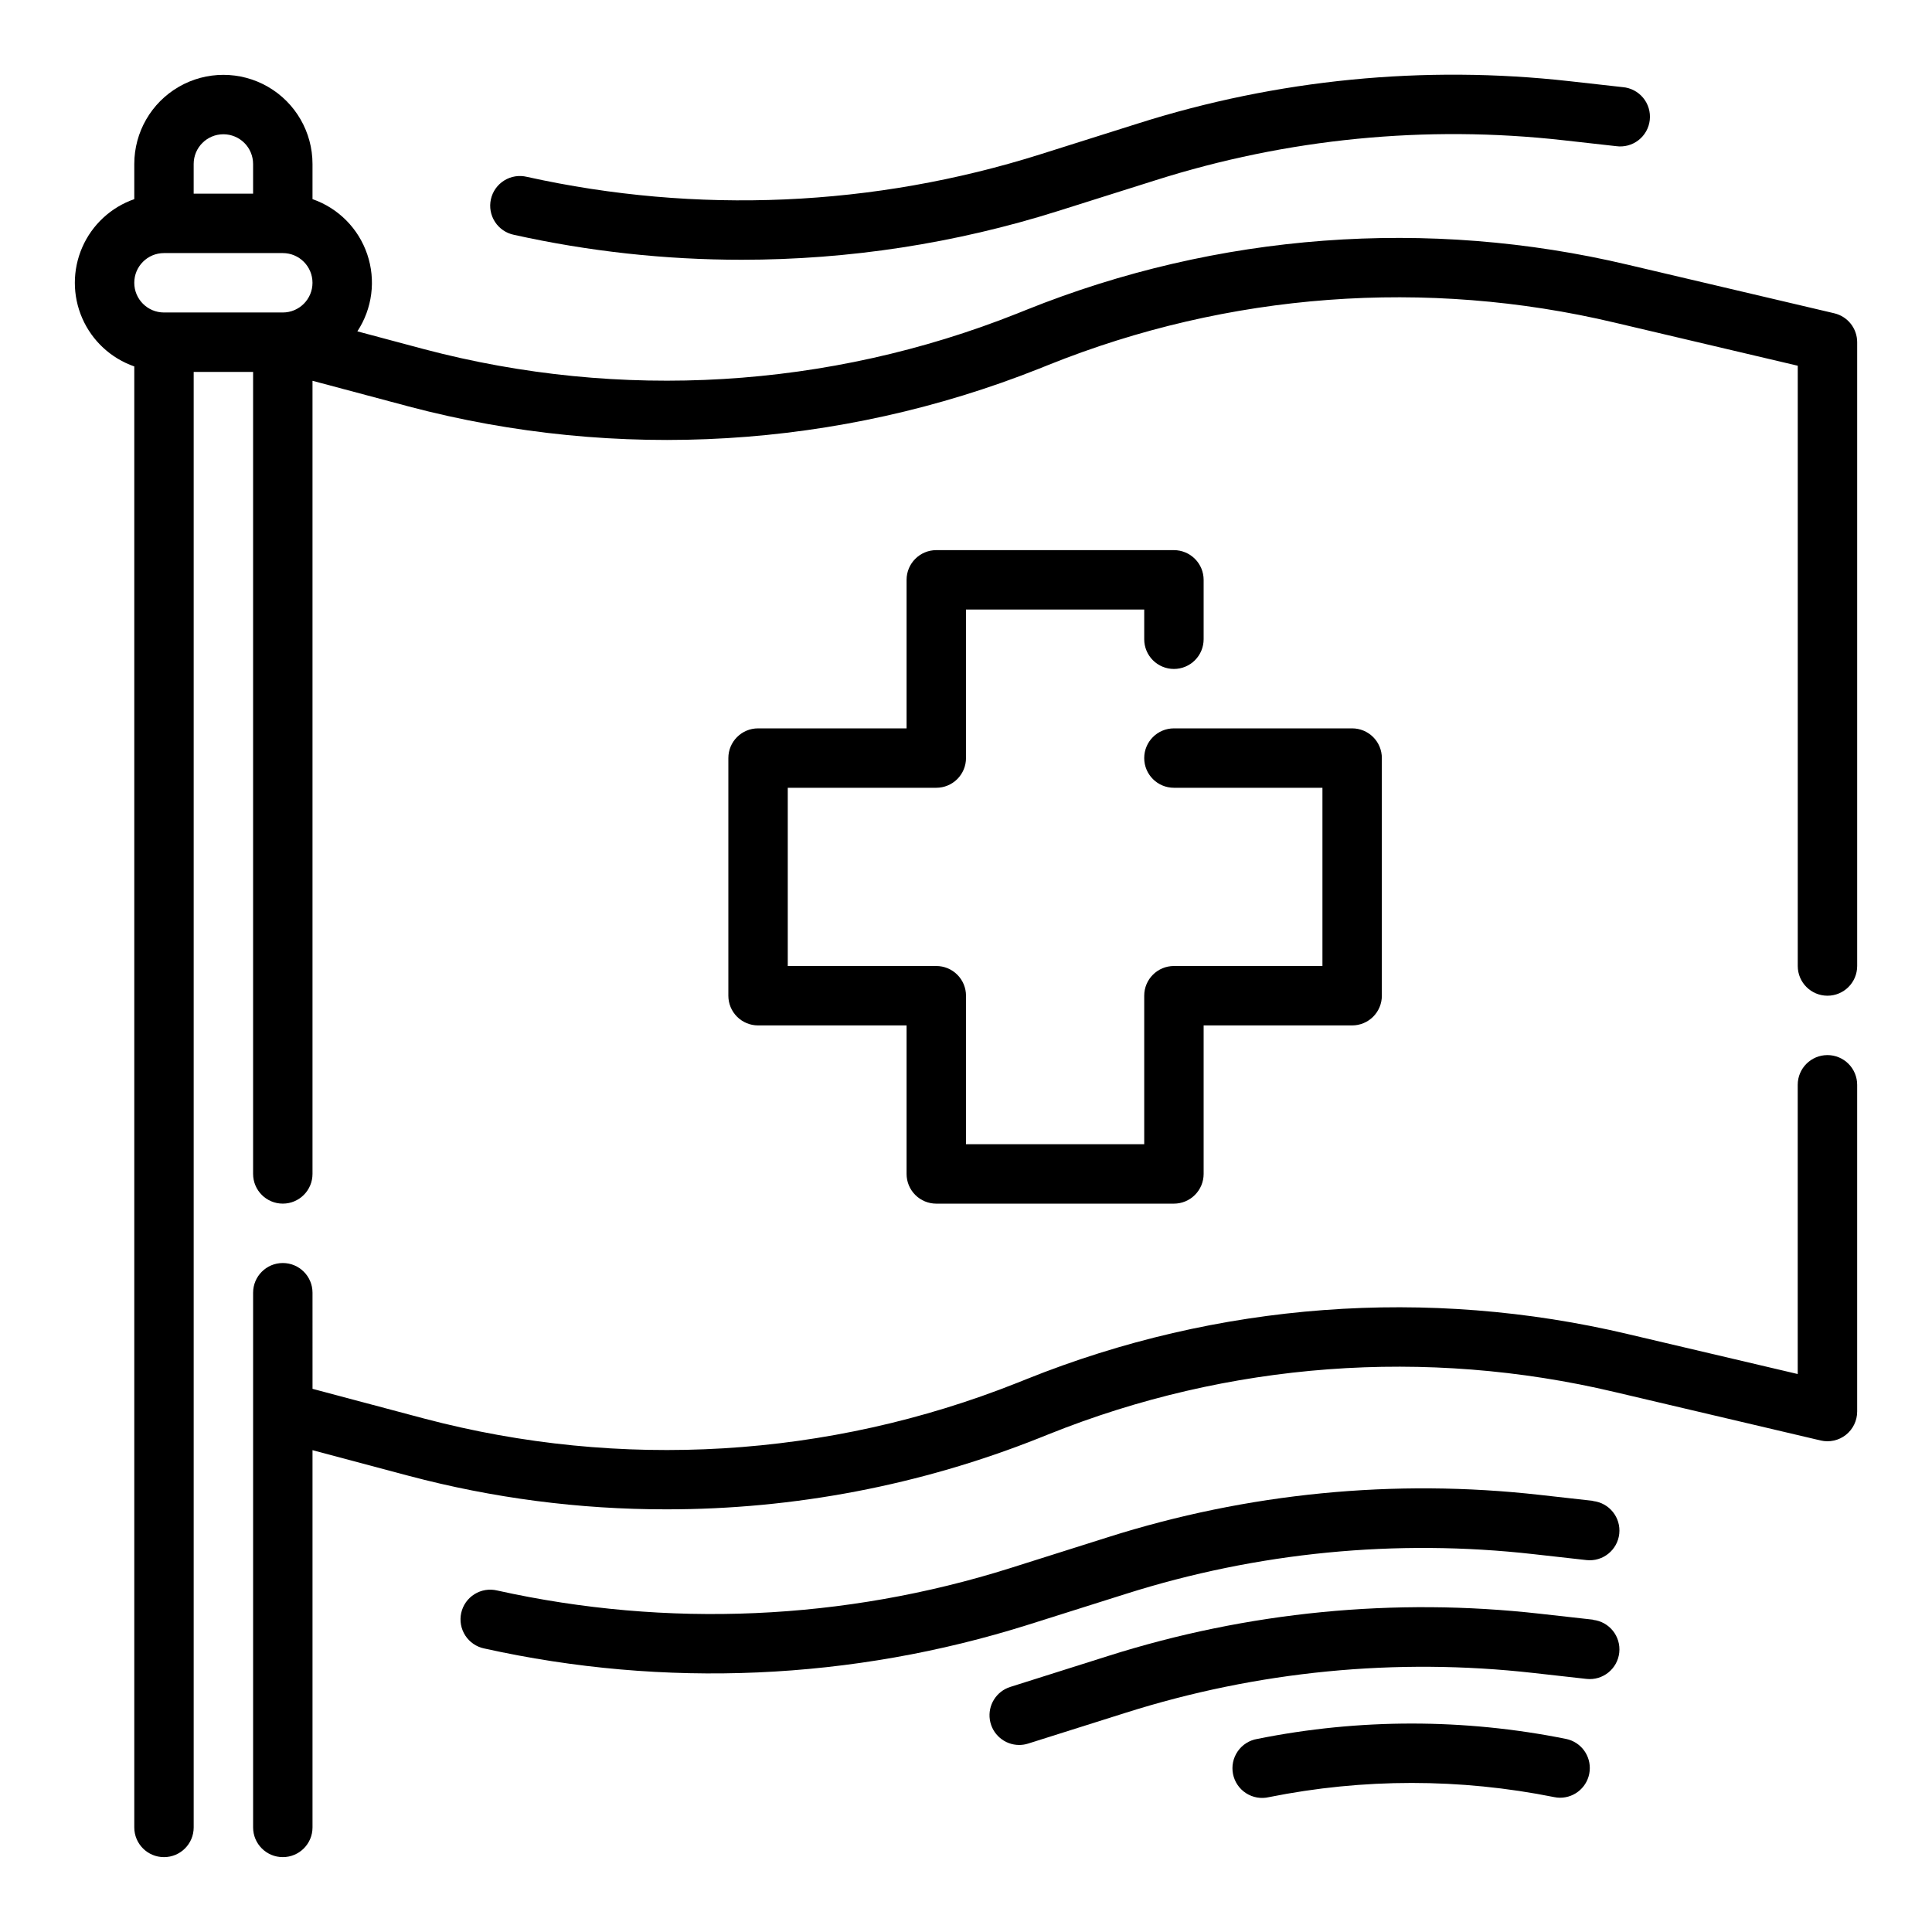 <?xml version="1.0" encoding="UTF-8"?>
<!-- Uploaded to: ICON Repo, www.iconrepo.com, Generator: ICON Repo Mixer Tools -->
<svg fill="#000000" width="800px" height="800px" version="1.1" viewBox="144 144 512 512" xmlns="http://www.w3.org/2000/svg">
 <g>
  <path d="m628.29 423.61c-4.348 0-7.875 3.527-7.875 7.875v76.648l-44.949-10.57v-0.004c-53.109-12.582-108.82-8.414-159.46 11.938l-2.457 0.984v-0.004c-50.027 19.895-105.12 23.207-157.16 9.449l-29.566-7.871-0.004-25.469c0-4.348-3.523-7.871-7.871-7.871s-7.871 3.523-7.871 7.871v141.7c0 4.348 3.523 7.871 7.871 7.871s7.871-3.523 7.871-7.871v-99.977l25.504 6.801h0.004c22.258 5.91 45.188 8.898 68.219 8.879 33.848 0.031 67.395-6.379 98.848-18.891l2.457-0.984c47.645-19.145 100.05-23.066 150.01-11.227l54.633 12.855c2.344 0.551 4.809 0 6.691-1.492 1.887-1.496 2.984-3.769 2.984-6.176v-86.59c0-2.09-0.832-4.09-2.305-5.566-1.477-1.477-3.481-2.309-5.566-2.309z"/>
  <path d="m630.09 227.02-54.625-12.848c-53.109-12.586-108.82-8.418-159.46 11.934l-2.457 0.984c-50.027 19.898-105.12 23.207-157.16 9.445l-17.68-4.723h-0.004c3.977-6.039 4.941-13.574 2.617-20.422-2.32-6.848-7.672-12.242-14.504-14.617v-9.32c0-8.438-4.5-16.234-11.805-20.453-7.309-4.219-16.312-4.219-23.617 0-7.309 4.219-11.809 12.016-11.809 20.453v9.32c-6.176 2.152-11.172 6.781-13.789 12.773-2.617 5.988-2.617 12.801 0 18.793 2.617 5.992 7.613 10.617 13.789 12.77v387.18c0 4.348 3.523 7.871 7.871 7.871s7.871-3.523 7.871-7.871v-385.73h15.746v212.54c0 4.348 3.523 7.875 7.871 7.875s7.871-3.527 7.871-7.875v-210.18l25.504 6.801 0.004 0.004c55.328 14.617 113.89 11.105 167.07-10.031l2.457-0.984c47.645-19.145 100.05-23.066 150.01-11.223l48.562 11.438v159.08c0 4.348 3.527 7.871 7.875 7.871 4.348 0 7.871-3.523 7.871-7.871v-165.31c0-3.656-2.512-6.832-6.07-7.668zm-426.89-47.438c2.086 0 4.09 0.828 5.566 2.305 1.477 1.477 2.305 3.481 2.305 5.566v7.871h-15.746v-7.871c0-4.348 3.527-7.871 7.875-7.871zm-15.746 31.488h31.488c4.348 0 7.871 3.523 7.871 7.871s-3.523 7.871-7.871 7.871h-31.488c-4.348 0-7.871-3.523-7.871-7.871s3.523-7.871 7.871-7.871z"/>
  <path d="m566.18 541.74-14.066-1.574c-38.531-4.344-77.543-0.523-114.5 11.211l-25.875 8.184c-44.02 13.887-90.918 15.934-135.98 5.938-2.055-0.496-4.219-0.145-6.012 0.973-1.793 1.117-3.062 2.906-3.519 4.969-0.461 2.062-0.07 4.223 1.078 5.996 1.152 1.773 2.965 3.008 5.039 3.43 47.762 10.594 97.477 8.422 144.14-6.297l25.875-8.172c34.863-11.047 71.66-14.633 108-10.535l14.066 1.574c4.32 0.48 8.211-2.637 8.691-6.957 0.477-4.32-2.637-8.211-6.961-8.691z"/>
  <path d="m280.21 206.23c19.805 4.398 40.035 6.613 60.324 6.609 28.43 0.008 56.695-4.344 83.812-12.902l25.875-8.168c34.859-11.07 71.656-14.684 108-10.613l14.066 1.574c2.109 0.297 4.246-0.273 5.926-1.578 1.68-1.305 2.762-3.234 2.992-5.352 0.234-2.113-0.395-4.234-1.75-5.875-1.355-1.641-3.316-2.664-5.438-2.836l-14.066-1.574c-38.523-4.324-77.527-0.496-114.47 11.238l-25.875 8.172c-44.023 13.883-90.922 15.93-135.98 5.938-2.051-0.496-4.219-0.148-6.012 0.973-1.793 1.117-3.062 2.906-3.519 4.969-0.461 2.062-0.07 4.223 1.082 5.996 1.148 1.773 2.965 3.008 5.035 3.43z"/>
  <path d="m566.18 573.23-14.066-1.574c-38.531-4.344-77.543-0.523-114.5 11.211l-25.875 8.184c-3.707 1.168-6.008 4.863-5.418 8.707 0.59 3.84 3.894 6.676 7.781 6.676 0.801 0 1.598-0.125 2.359-0.367l25.875-8.172h0.004c34.867-11.047 71.672-14.637 108.02-10.543l14.066 1.574c4.32 0.48 8.211-2.637 8.691-6.957 0.477-4.32-2.637-8.215-6.961-8.691z"/>
  <path d="m559.01 604.83c-26.996-5.43-54.805-5.43-81.805 0-2.106 0.348-3.981 1.535-5.195 3.289-1.215 1.758-1.664 3.93-1.246 6.023s1.668 3.926 3.465 5.078c1.797 1.156 3.984 1.531 6.062 1.039 24.961-5.016 50.672-5.016 75.633 0 0.5 0.105 1.004 0.156 1.512 0.156 4.047 0.004 7.434-3.055 7.84-7.078 0.406-4.027-2.301-7.703-6.266-8.508z"/>
  <path d="m455.1 321.28c2.09 0 4.09-0.828 5.566-2.305 1.477-1.477 2.309-3.481 2.309-5.566v-15.742c0-2.09-0.832-4.094-2.309-5.566-1.477-1.477-3.477-2.309-5.566-2.309h-62.977c-4.348 0-7.871 3.527-7.871 7.875v39.359h-39.359c-4.348 0-7.871 3.523-7.871 7.871v62.977c0 2.086 0.828 4.09 2.305 5.566s3.477 2.305 5.566 2.305h39.359v39.359c0 2.09 0.828 4.09 2.305 5.566 1.477 1.477 3.481 2.309 5.566 2.309h62.977c2.09 0 4.09-0.832 5.566-2.309 1.477-1.477 2.309-3.477 2.309-5.566v-39.359h39.359c2.086 0 4.09-0.828 5.566-2.305 1.477-1.477 2.305-3.481 2.305-5.566v-62.977c0-2.09-0.828-4.09-2.305-5.566-1.477-1.477-3.481-2.305-5.566-2.305h-47.234c-4.348 0-7.871 3.523-7.871 7.871 0 4.348 3.523 7.871 7.871 7.871h39.359v47.23l-39.359 0.004c-4.348 0-7.871 3.523-7.871 7.871v39.359h-47.23v-39.359c0-2.09-0.832-4.09-2.309-5.566-1.477-1.477-3.477-2.305-5.566-2.305h-39.359v-47.234h39.359c2.09 0 4.09-0.828 5.566-2.305 1.477-1.477 2.309-3.481 2.309-5.566v-39.359h47.23v7.871c0 2.086 0.828 4.09 2.305 5.566 1.477 1.477 3.481 2.305 5.566 2.305z"/>
 </g>
</svg>